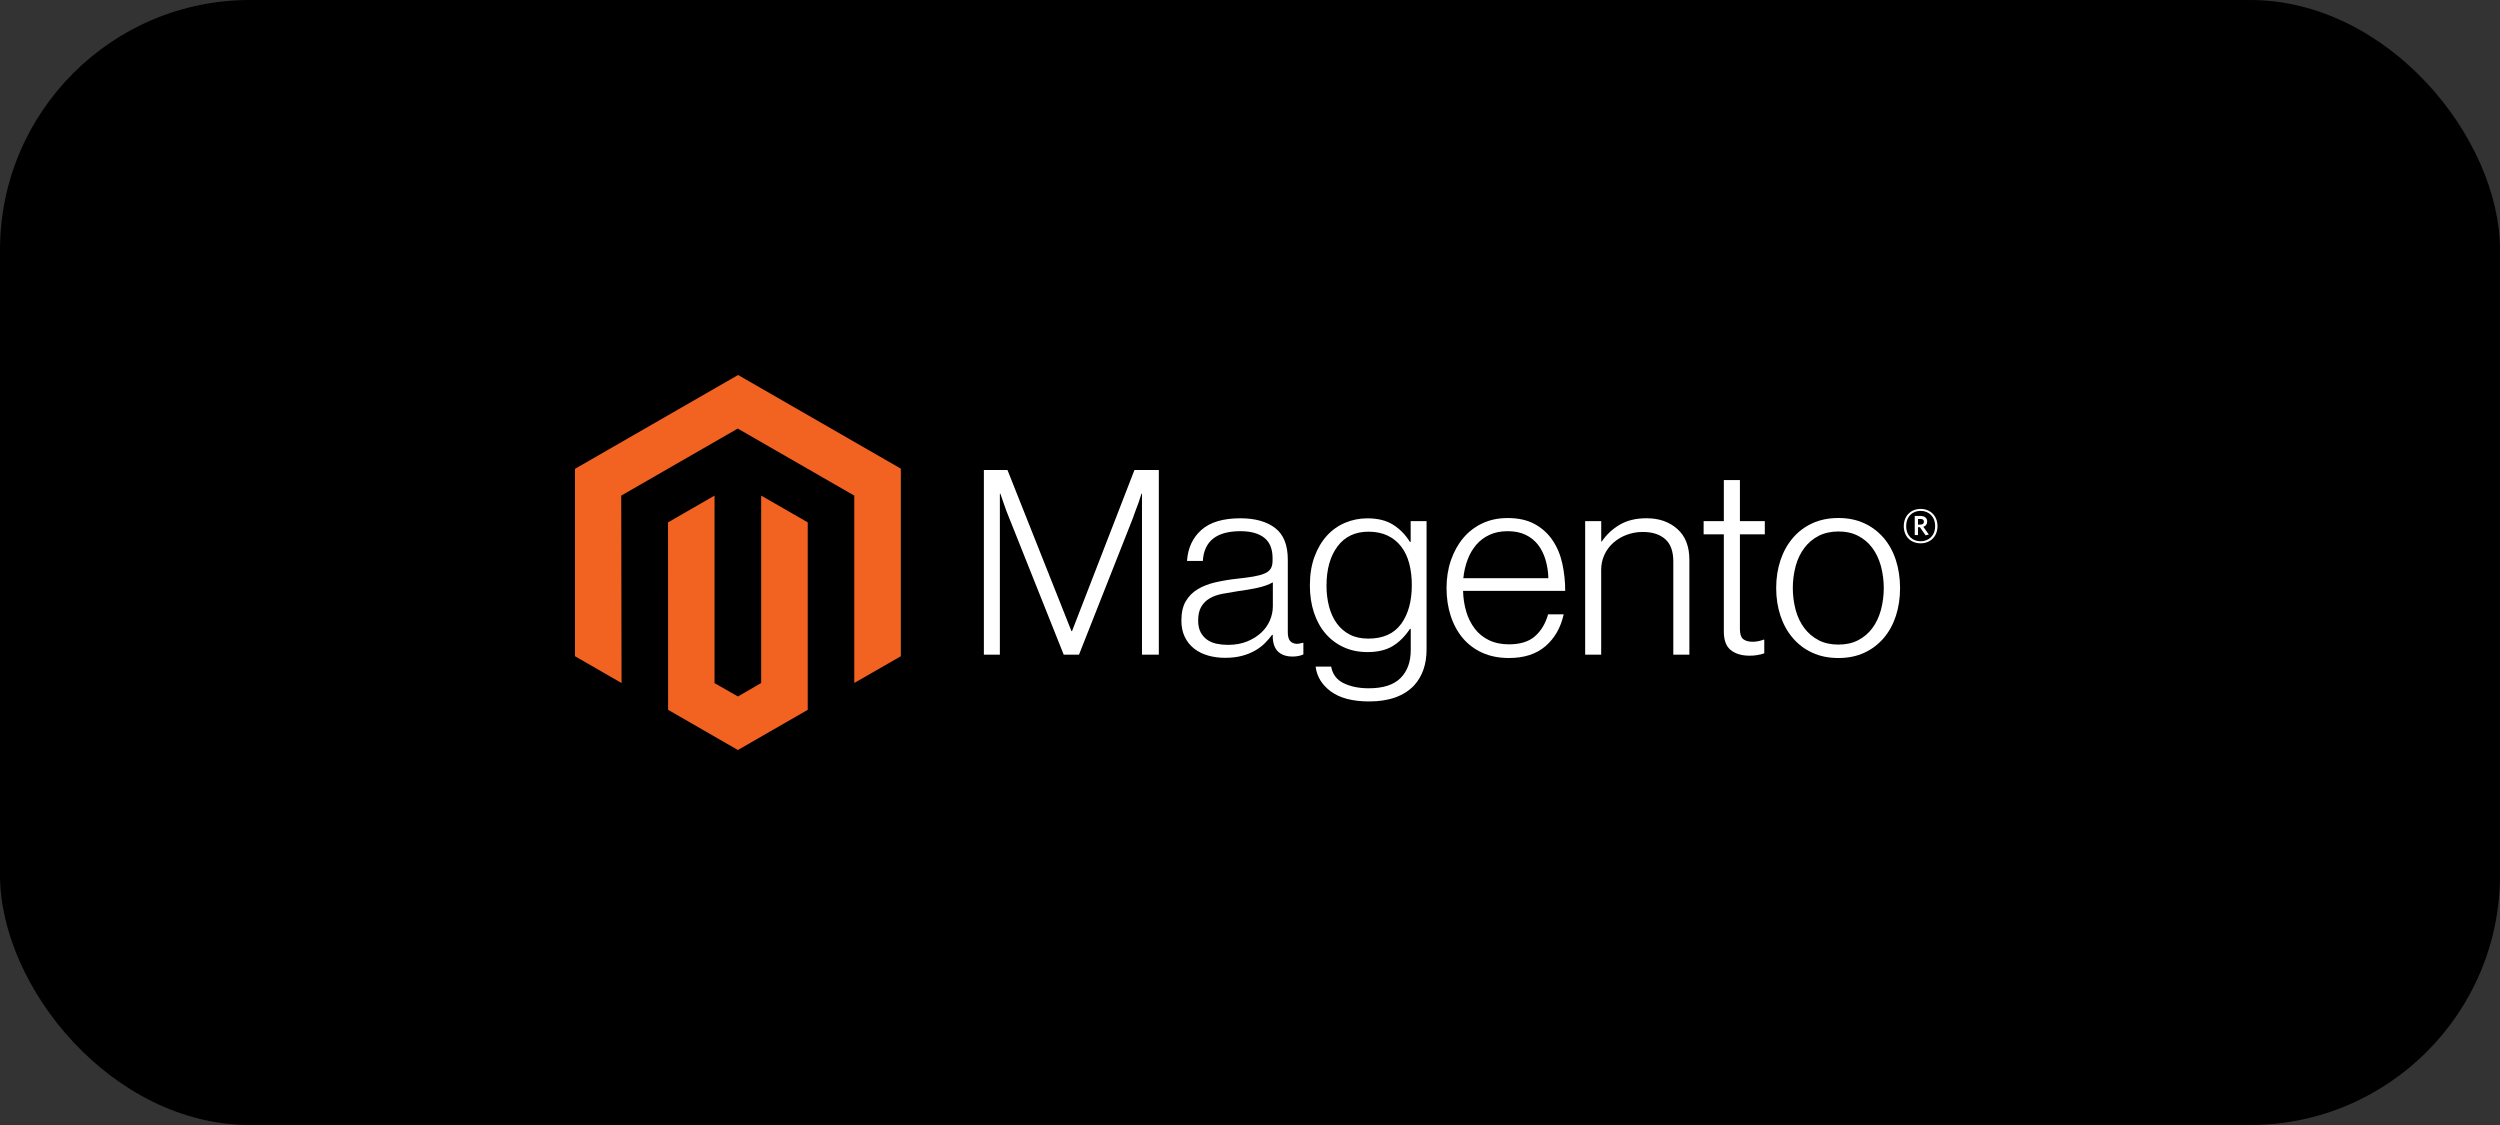<svg width="200" height="90" viewBox="0 0 200 90" fill="none" xmlns="http://www.w3.org/2000/svg">
<rect x="0" y="0" width="200" height="90" fill="#333333" stroke="none"/>
<rect width="200" height="90" rx="20" fill="black"/>
<g clip-path="url(#clip0_1109_1166)">
<path d="M59.047 30L46 37.506V52.498L49.724 54.643L49.698 39.648L59.02 34.285L68.342 39.648V54.637L72.067 52.498V37.493L59.047 30Z" fill="#F26322"/>
<path d="M60.894 54.64L59.034 55.718L57.163 54.65V39.648L53.442 41.791L53.449 56.786L59.03 60L64.618 56.786V41.791L60.894 39.648V54.64Z" fill="#F26322"/>
<path d="M80.597 37.598L85.718 50.493H85.761L90.757 37.598H92.706V52.373H91.359V39.498H91.316C91.246 39.731 91.17 39.965 91.089 40.199C91.019 40.391 90.939 40.604 90.849 40.838C90.76 41.074 90.678 41.293 90.612 41.5L86.32 52.373H85.097L80.761 41.503C80.678 41.311 80.595 41.101 80.511 40.874C80.428 40.647 80.351 40.429 80.281 40.222C80.198 39.973 80.115 39.731 80.031 39.498H79.989V52.373H78.71V37.598H80.597Z" fill="white"/>
<path d="M96.624 52.435C96.222 52.324 95.845 52.135 95.517 51.878C95.203 51.628 94.951 51.309 94.78 50.947C94.601 50.576 94.511 50.143 94.511 49.647C94.511 49.013 94.628 48.497 94.862 48.097C95.094 47.702 95.422 47.372 95.816 47.137C96.217 46.897 96.683 46.715 97.216 46.59C97.78 46.461 98.35 46.365 98.925 46.302C99.451 46.247 99.897 46.188 100.263 46.125C100.629 46.062 100.926 45.982 101.154 45.886C101.382 45.79 101.547 45.662 101.65 45.502C101.753 45.343 101.805 45.126 101.805 44.85V44.644C101.805 43.915 101.583 43.374 101.141 43.022C100.698 42.671 100.063 42.495 99.234 42.495C97.326 42.495 96.323 43.288 96.227 44.873H94.961C95.031 43.84 95.415 43.014 96.112 42.393C96.808 41.773 97.848 41.463 99.231 41.463C100.406 41.463 101.331 41.722 102.009 42.239C102.686 42.757 103.024 43.601 103.024 44.772V50.577C103.024 50.894 103.083 51.124 103.202 51.269C103.32 51.413 103.497 51.492 103.731 51.508C103.804 51.508 103.876 51.501 103.948 51.488C104.024 51.475 104.109 51.452 104.208 51.426H104.27V52.356C104.156 52.403 104.038 52.442 103.918 52.471C103.748 52.509 103.574 52.526 103.399 52.523C102.93 52.523 102.556 52.402 102.278 52.16C102 51.917 101.848 51.535 101.821 51.013V50.787H101.765C101.597 51.013 101.414 51.228 101.216 51.429C100.985 51.663 100.723 51.864 100.437 52.029C100.105 52.219 99.749 52.364 99.379 52.461C98.978 52.572 98.522 52.627 98.011 52.625C97.541 52.629 97.073 52.566 96.621 52.438M99.783 51.311C100.232 51.125 100.609 50.887 100.914 50.597C101.2 50.329 101.429 50.005 101.586 49.647C101.743 49.288 101.825 48.901 101.828 48.51V46.587C101.482 46.779 101.063 46.928 100.572 47.032C100.081 47.137 99.573 47.224 99.047 47.291C98.591 47.361 98.169 47.433 97.781 47.507C97.394 47.582 97.058 47.702 96.775 47.868C96.496 48.029 96.264 48.261 96.102 48.539C95.935 48.821 95.852 49.19 95.852 49.647C95.852 50.018 95.918 50.328 96.049 50.577C96.172 50.815 96.35 51.021 96.569 51.177C96.796 51.334 97.053 51.443 97.325 51.498C97.625 51.56 97.931 51.591 98.238 51.59C98.819 51.59 99.334 51.497 99.783 51.311Z" fill="white"/>
<path d="M106.473 55.322C105.754 54.791 105.347 54.126 105.25 53.327H106.493C106.605 53.947 106.94 54.391 107.499 54.66C108.057 54.929 108.725 55.063 109.5 55.063C110.649 55.063 111.496 54.791 112.041 54.247C112.587 53.703 112.86 52.955 112.86 52.003V50.309H112.797C112.396 50.914 111.933 51.375 111.407 51.692C110.881 52.008 110.21 52.167 109.395 52.167C108.69 52.167 108.054 52.036 107.489 51.774C106.93 51.519 106.434 51.145 106.036 50.679C105.635 50.212 105.327 49.651 105.112 48.995C104.897 48.34 104.79 47.621 104.79 46.837C104.79 45.969 104.914 45.202 105.161 44.533C105.409 43.865 105.741 43.304 106.157 42.849C106.563 42.402 107.062 42.05 107.62 41.817C108.181 41.583 108.784 41.464 109.392 41.467C110.22 41.467 110.904 41.636 111.443 41.975C111.982 42.313 112.431 42.771 112.791 43.347H112.853V41.69H114.125V51.961C114.125 53.144 113.793 54.102 113.129 54.834C112.314 55.688 111.119 56.115 109.543 56.115C108.215 56.115 107.192 55.849 106.473 55.319M112.094 49.913C112.662 49.127 112.945 48.093 112.945 46.814C112.945 46.18 112.876 45.601 112.738 45.077C112.6 44.553 112.385 44.102 112.094 43.724C111.807 43.349 111.434 43.047 111.006 42.846C110.57 42.639 110.061 42.535 109.481 42.535C108.416 42.535 107.59 42.927 107.002 43.711C106.415 44.495 106.121 45.542 106.121 46.853C106.117 47.421 106.186 47.987 106.328 48.537C106.466 49.052 106.674 49.5 106.95 49.88C107.22 50.253 107.575 50.557 107.985 50.768C108.399 50.982 108.89 51.089 109.458 51.089C110.645 51.089 111.523 50.696 112.091 49.91" fill="white"/>
<path d="M118.582 52.219C117.978 51.95 117.443 51.548 117.018 51.043C116.597 50.54 116.276 49.947 116.055 49.264C115.833 48.58 115.723 47.84 115.723 47.042C115.723 46.243 115.84 45.502 116.074 44.821C116.309 44.14 116.636 43.548 117.057 43.045C117.476 42.545 118 42.142 118.592 41.866C119.193 41.584 119.867 41.443 120.614 41.443C121.471 41.443 122.193 41.605 122.78 41.928C123.355 42.24 123.846 42.687 124.21 43.229C124.576 43.773 124.836 44.396 124.989 45.1C125.142 45.812 125.218 46.539 125.216 47.268H117.047C117.056 47.839 117.143 48.406 117.307 48.952C117.451 49.441 117.683 49.899 117.991 50.305C118.29 50.694 118.678 51.006 119.122 51.216C119.577 51.437 120.11 51.547 120.719 51.547C121.618 51.547 122.312 51.33 122.803 50.895C123.294 50.461 123.642 49.878 123.848 49.149H125.094C124.86 50.21 124.375 51.058 123.641 51.691C122.907 52.325 121.933 52.641 120.719 52.641C119.917 52.641 119.205 52.501 118.582 52.219ZM123.641 44.779C123.503 44.318 123.303 43.918 123.04 43.579C122.775 43.24 122.434 42.967 122.044 42.783C121.643 42.591 121.166 42.495 120.614 42.495C120.062 42.495 119.581 42.591 119.171 42.783C118.761 42.968 118.396 43.239 118.103 43.579C117.804 43.933 117.569 44.335 117.409 44.769C117.23 45.248 117.116 45.748 117.067 46.256H123.868C123.859 45.756 123.782 45.259 123.641 44.779Z" fill="white"/>
<path d="M128.099 41.689V43.321H128.141C128.509 42.776 128.994 42.321 129.561 41.987C130.149 41.636 130.871 41.46 131.728 41.46C132.723 41.46 133.542 41.746 134.186 42.318C134.831 42.891 135.152 43.714 135.15 44.789V52.376H133.864V44.913C133.864 44.101 133.646 43.504 133.21 43.124C132.774 42.744 132.176 42.555 131.415 42.557C130.977 42.555 130.541 42.633 130.13 42.787C129.742 42.93 129.383 43.144 129.072 43.416C128.768 43.683 128.524 44.01 128.355 44.376C128.18 44.758 128.091 45.174 128.095 45.594V52.376H126.813V41.689H128.099Z" fill="white"/>
<path d="M138.466 52.013C138.094 51.715 137.907 51.223 137.907 50.535V42.744H136.29V41.689H137.907V38.403H139.193V41.689H141.185V42.744H139.193V50.329C139.193 50.715 139.279 50.981 139.452 51.125C139.625 51.269 139.884 51.341 140.228 51.341C140.385 51.34 140.541 51.323 140.695 51.288C140.826 51.262 140.955 51.224 141.079 51.174H141.142V52.268C140.761 52.396 140.361 52.459 139.958 52.455C139.336 52.455 138.839 52.306 138.466 52.009" fill="white"/>
<path d="M144.987 52.219C144.385 51.946 143.851 51.543 143.423 51.04C142.993 50.537 142.664 49.945 142.437 49.264C142.209 48.583 142.095 47.842 142.095 47.043C142.095 46.243 142.209 45.503 142.437 44.821C142.664 44.14 142.993 43.547 143.423 43.042C143.851 42.539 144.385 42.137 144.987 41.863C145.603 41.581 146.298 41.44 147.071 41.44C147.845 41.44 148.536 41.581 149.146 41.863C149.744 42.139 150.274 42.541 150.7 43.042C151.13 43.545 151.454 44.138 151.673 44.821C151.892 45.505 152.003 46.245 152.005 47.043C152.005 47.842 151.895 48.583 151.673 49.264C151.452 49.945 151.128 50.537 150.7 51.04C150.275 51.541 149.744 51.944 149.146 52.219C148.539 52.501 147.847 52.642 147.071 52.642C146.296 52.642 145.601 52.501 144.987 52.219ZM148.649 51.217C149.1 50.987 149.491 50.655 149.79 50.247C150.094 49.834 150.322 49.351 150.474 48.799C150.778 47.648 150.778 46.438 150.474 45.287C150.322 44.734 150.094 44.251 149.79 43.839C149.491 43.43 149.101 43.098 148.649 42.869C148.193 42.633 147.669 42.516 147.075 42.518C146.481 42.52 145.952 42.637 145.487 42.869C145.038 43.102 144.648 43.434 144.346 43.839C144.035 44.251 143.804 44.734 143.653 45.287C143.349 46.438 143.349 47.648 143.653 48.799C143.804 49.349 144.035 49.832 144.346 50.247C144.649 50.651 145.038 50.983 145.487 51.217C145.936 51.45 146.465 51.567 147.075 51.567C147.684 51.567 148.209 51.45 148.649 51.217Z" fill="white"/>
<path d="M153.649 43.465C152.854 43.465 152.302 42.914 152.302 42.092C152.302 41.27 152.867 40.713 153.649 40.713C154.432 40.713 155 41.27 155 42.092C155 42.914 154.435 43.465 153.649 43.465ZM153.649 40.87C153.008 40.87 152.496 41.309 152.496 42.089C152.496 42.869 153.005 43.301 153.649 43.301C154.294 43.301 154.81 42.862 154.81 42.089C154.81 41.316 154.294 40.87 153.649 40.87ZM154.047 42.826L153.59 42.174H153.442V42.803H153.179V41.276H153.643C153.962 41.276 154.175 41.437 154.175 41.722C154.175 41.941 154.057 42.082 153.866 42.141L154.307 42.764L154.047 42.826ZM153.646 41.519H153.442V41.968H153.633C153.804 41.968 153.912 41.896 153.912 41.742C153.912 41.588 153.817 41.516 153.646 41.516" fill="white"/>
</g>
<defs>
<clipPath id="clip0_1109_1166">
<rect width="109" height="30" fill="white" transform="translate(46 30)"/>
</clipPath>
</defs>
</svg>
